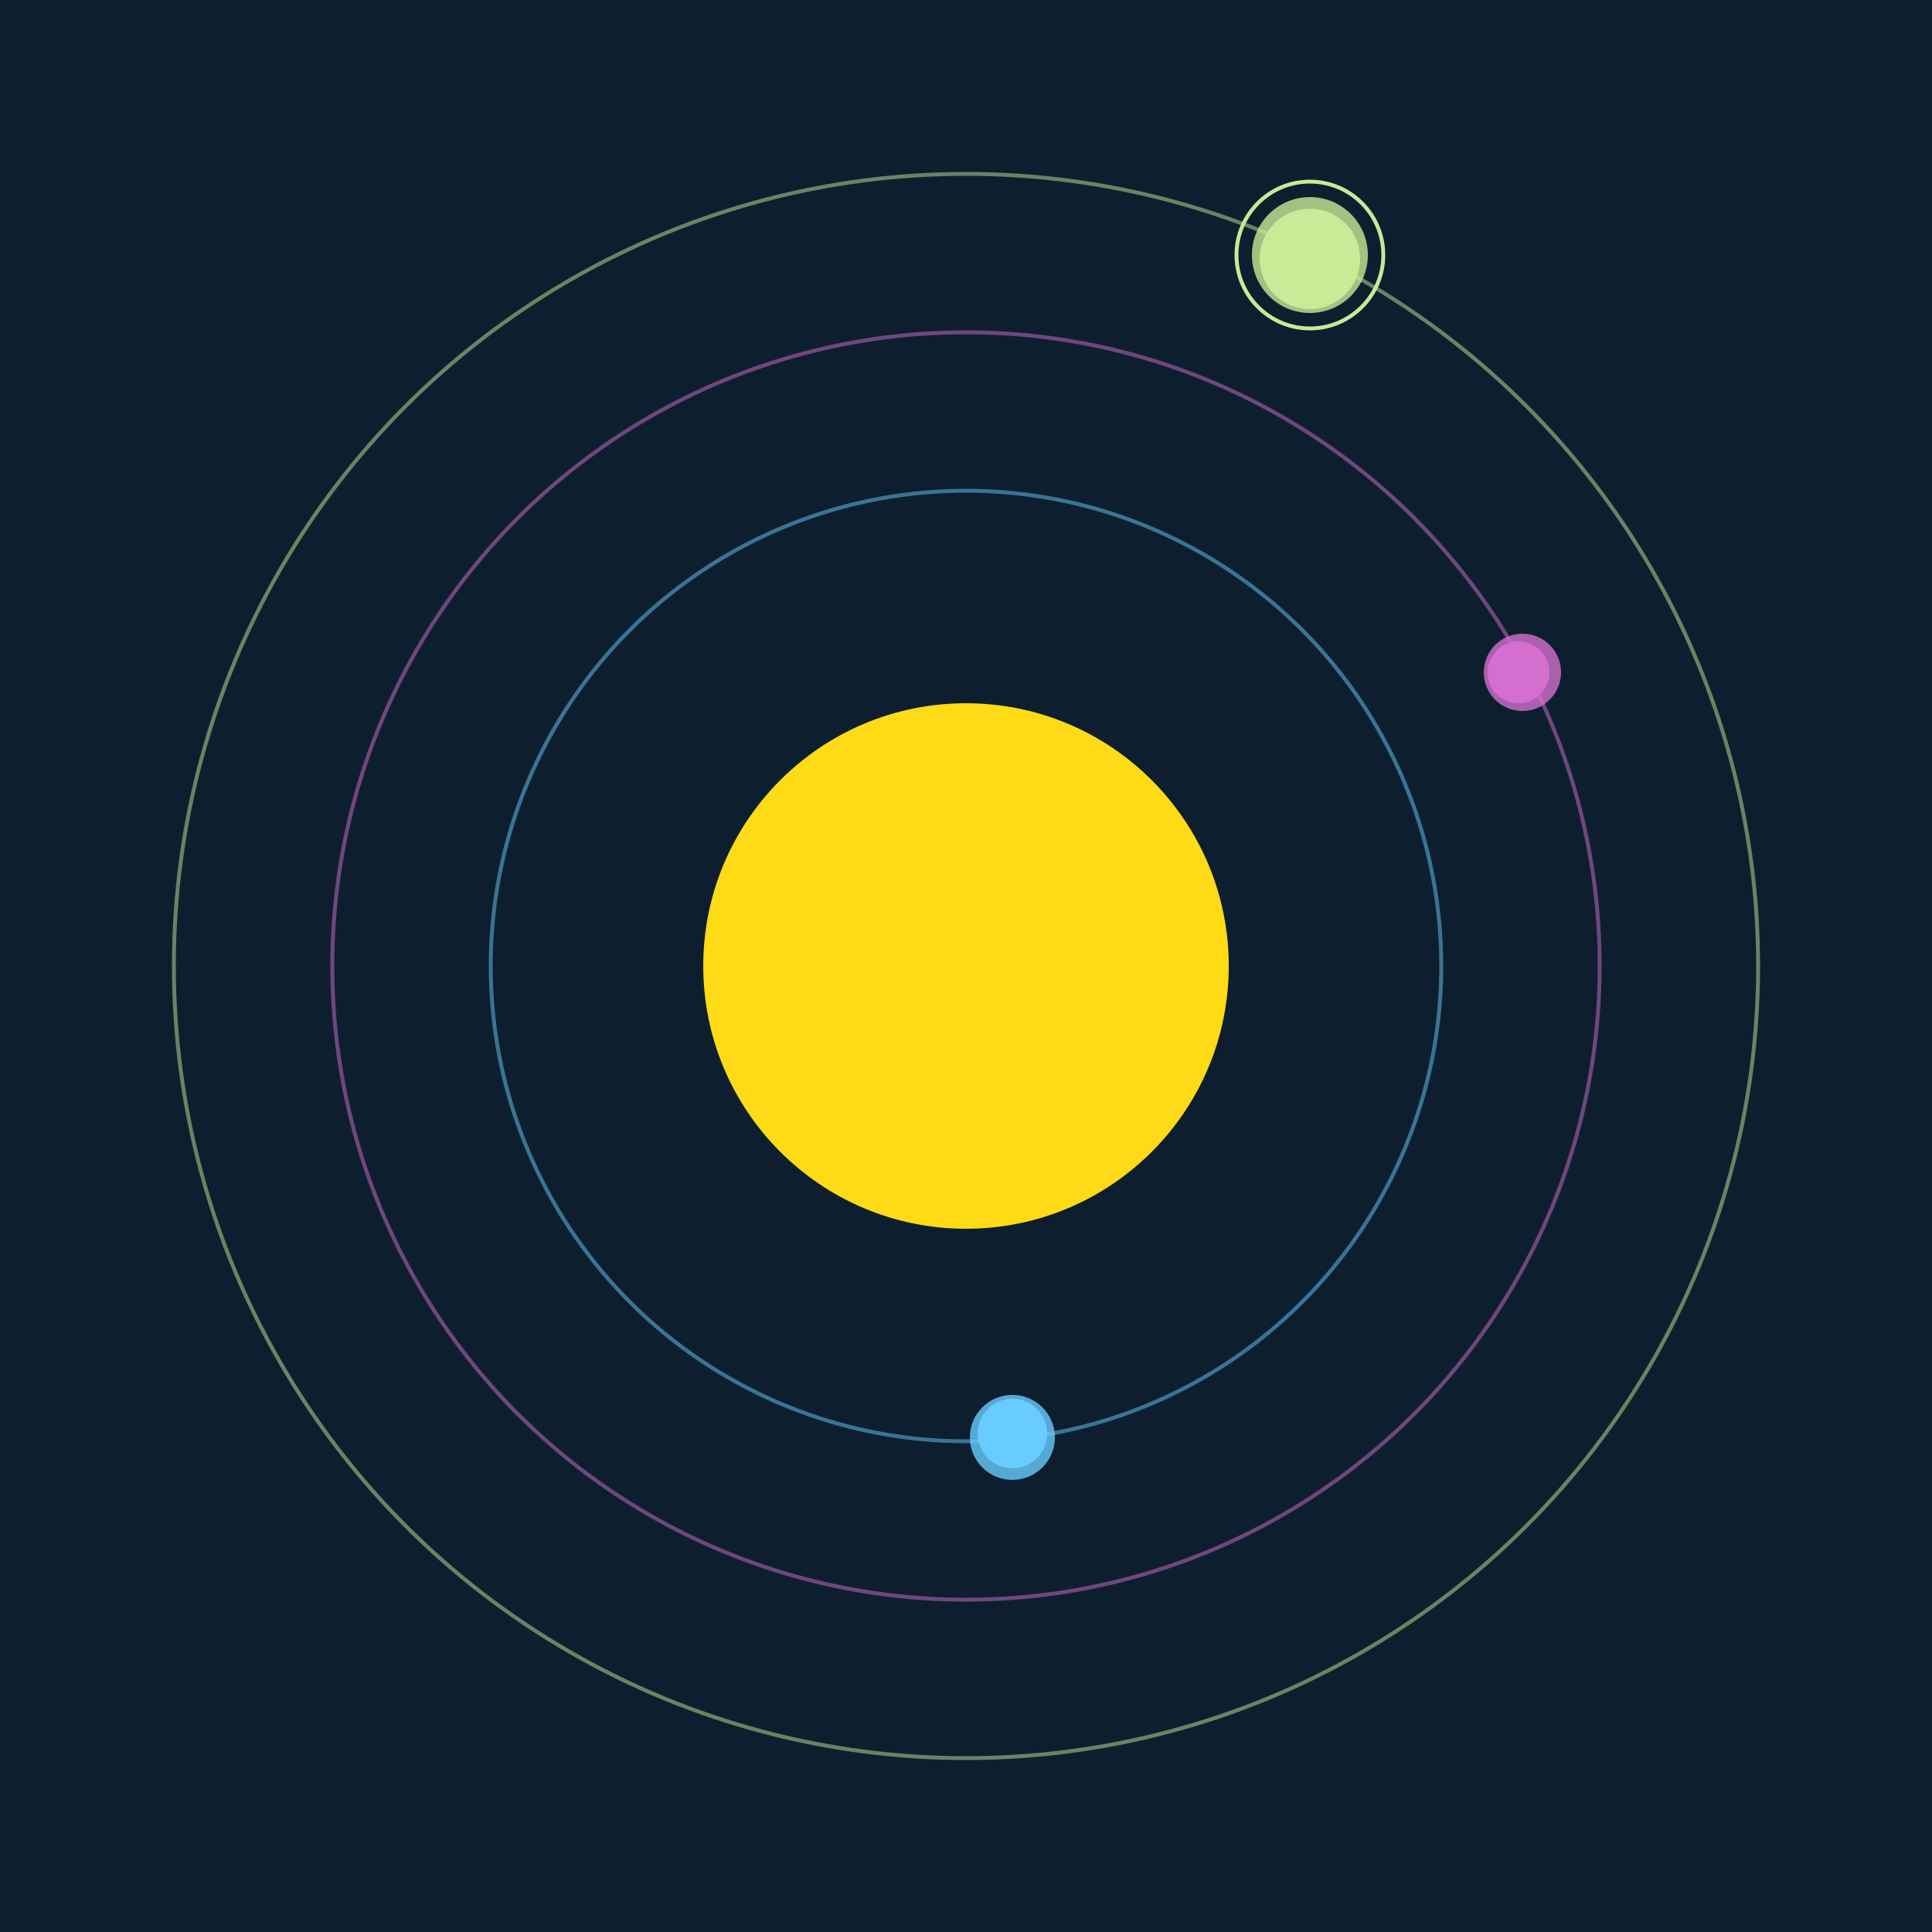 <svg width="500" height="500" viewBox="0 0 500 500" xmlns="http://www.w3.org/2000/svg"><rect width="500" height="500" fill="#0D1F2F"></rect><circle cx="250" cy="250" r="68" fill="#FFDA17"/><circle cx="250" cy="250" r="123" fill="none" stroke="rgba(104,203,253,0.5)"/><g><circle cx="262" cy="371" r="9" fill="rgb(104,203,253)"/><circle cx="262" cy="372" r="11" fill-opacity="0.8" fill="rgb(104,203,253)"/><animateTransform attributeName="transform" type="rotate" from="0 250 250" to="360 250 250" dur="9s" repeatCount="indefinite"></animateTransform></g><circle cx="250" cy="250" r="164" fill="none" stroke="rgba(212,111,207,0.5)"/><g><circle cx="393" cy="174" r="8" fill="rgb(212,111,207)"/><circle cx="394" cy="174" r="10" fill-opacity="0.8" fill="rgb(212,111,207)"/><animateTransform attributeName="transform" type="rotate" from="0 250 250" to="360 250 250" dur="13s" repeatCount="indefinite"></animateTransform></g><circle cx="250" cy="250" r="205" fill="none" stroke="rgba(201,233,150,0.5)"/><g><circle cx="339" cy="67" r="13" fill="rgb(201,233,150)"/><circle cx="339" cy="66" r="15" fill-opacity="0.8" fill="rgb(201,233,150)"/><circle cx="339" cy="66" r="19" fill="none" stroke-width="1" stroke="rgb(201,233,150)"/><animateTransform attributeName="transform" type="rotate" from="0 250 250" to="360 250 250" dur="13s" repeatCount="indefinite"></animateTransform></g></svg>